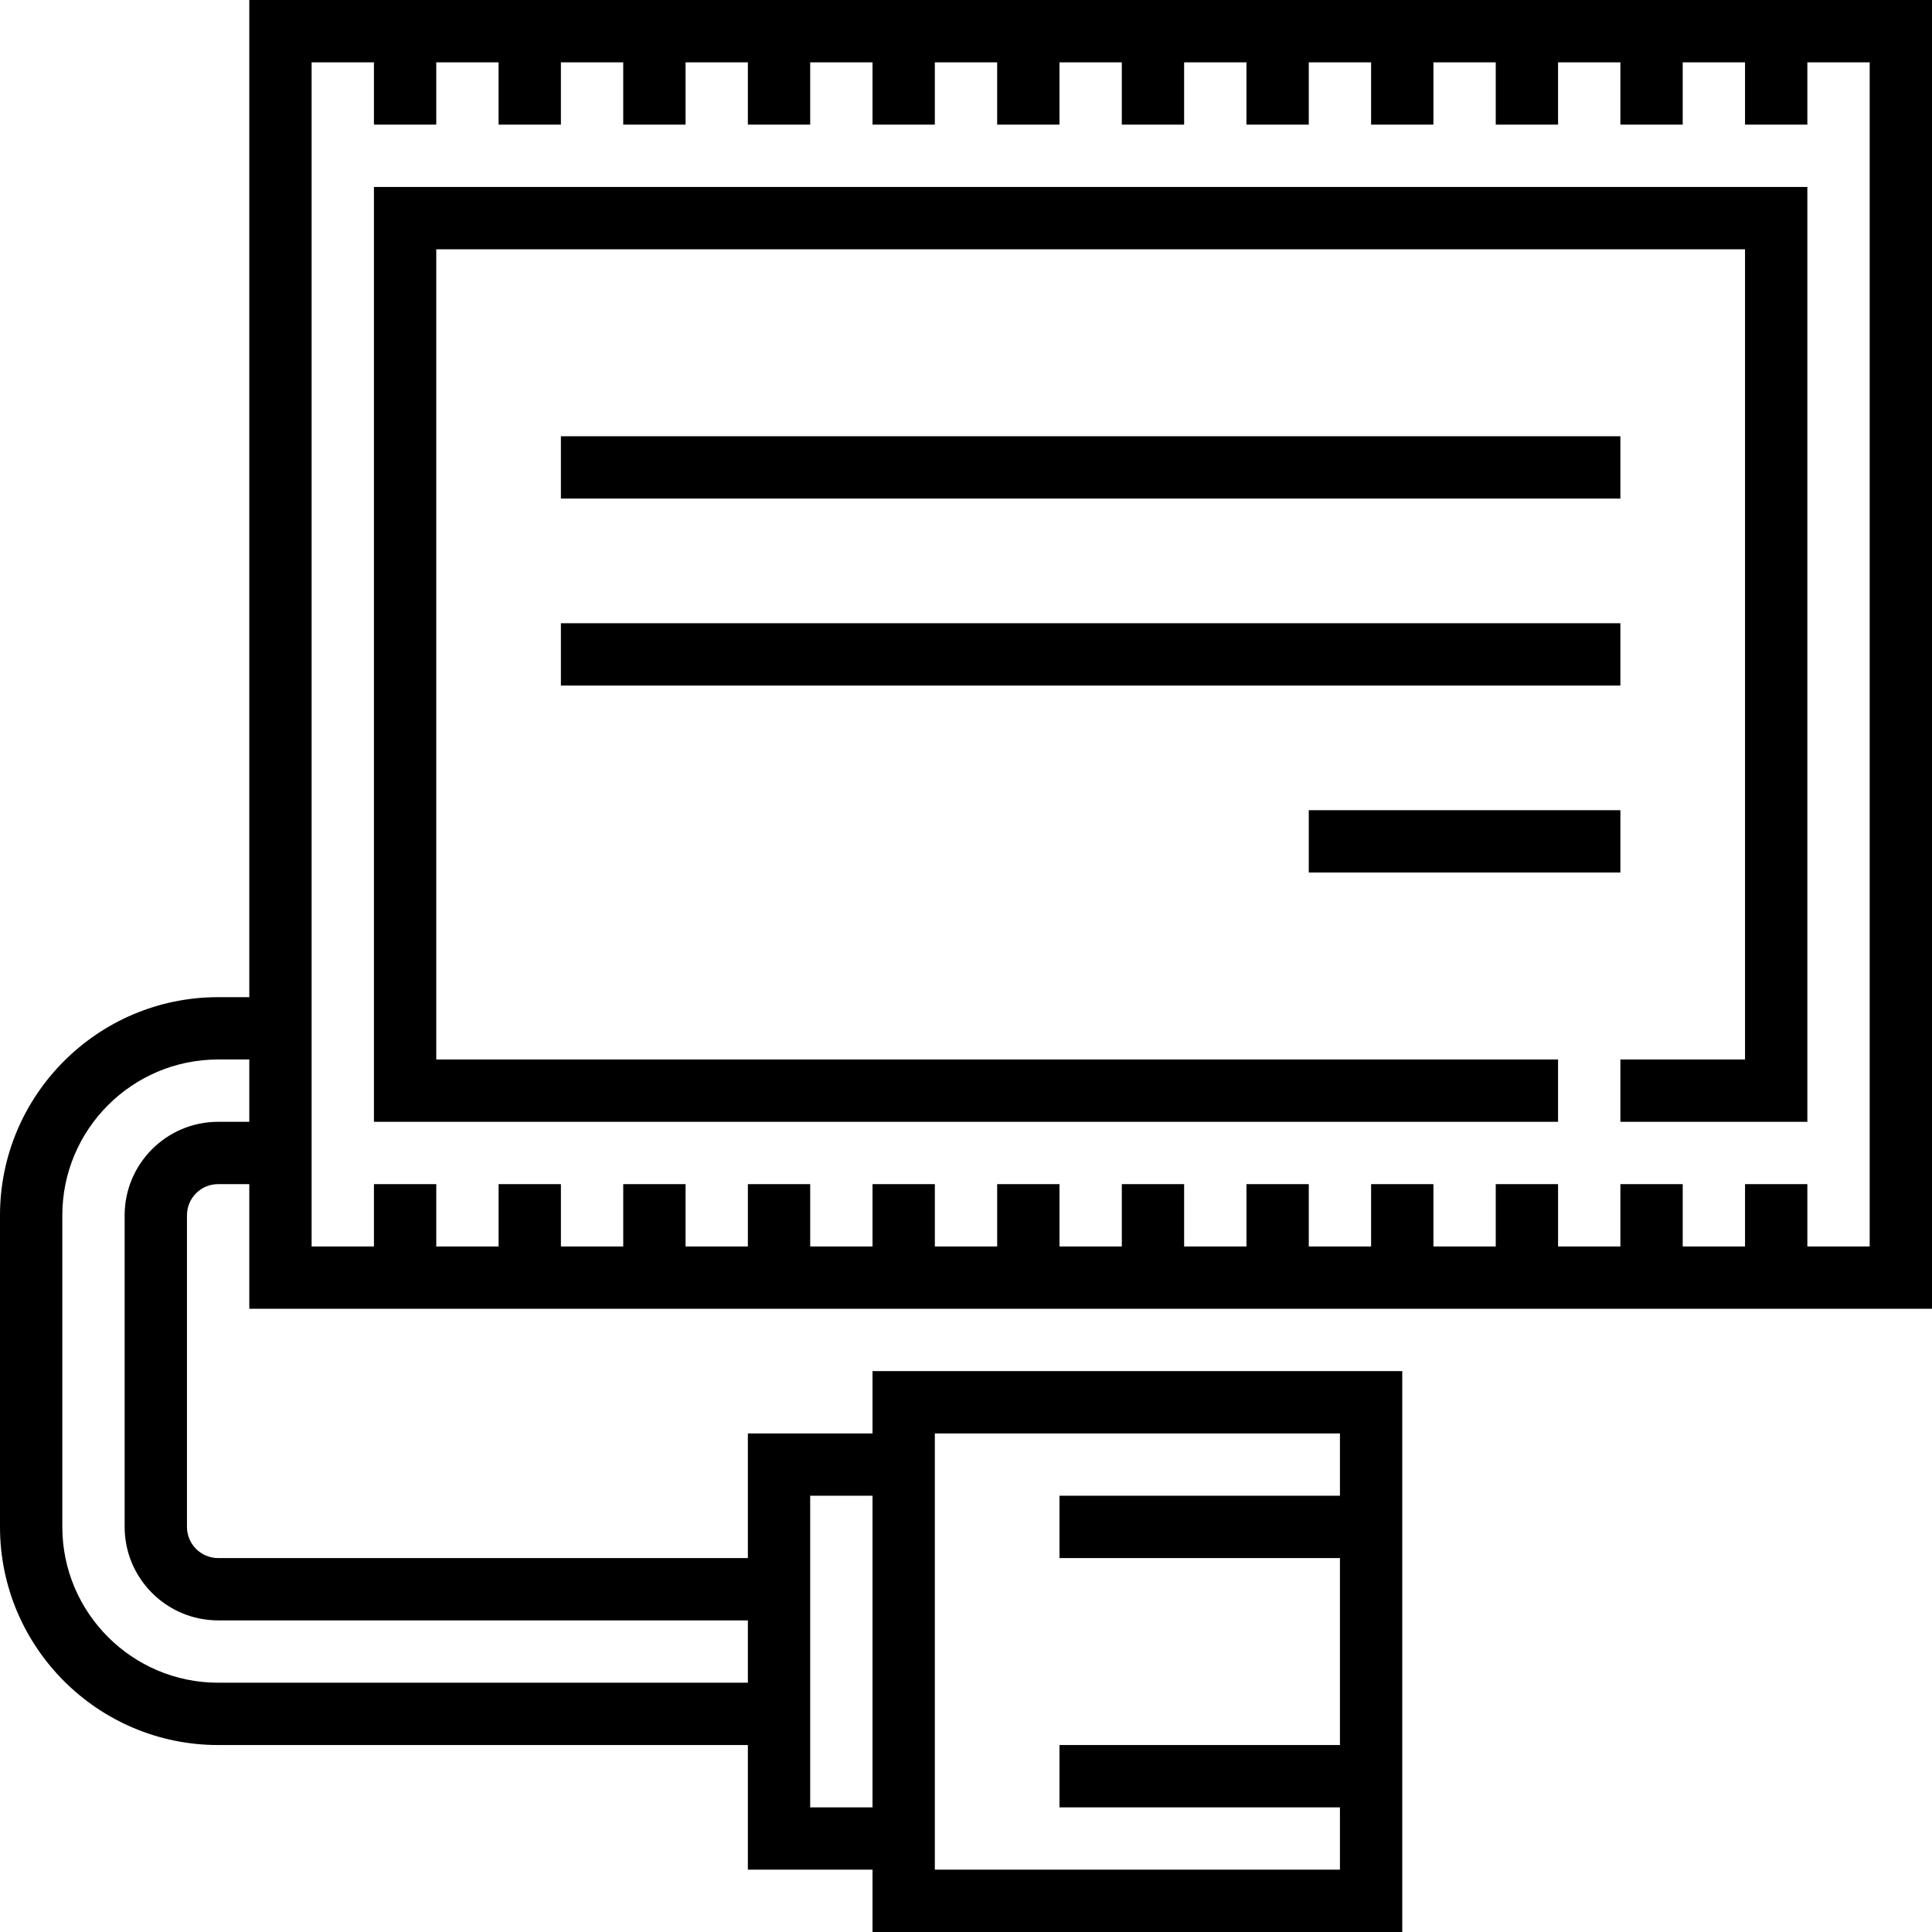 <?xml version="1.0" encoding="iso-8859-1"?>
<!-- Uploaded to: SVG Repo, www.svgrepo.com, Generator: SVG Repo Mixer Tools -->
<svg fill="#000000" version="1.1" id="Layer_1" xmlns="http://www.w3.org/2000/svg" xmlns:xlink="http://www.w3.org/1999/xlink" 
	 viewBox="0 0 496 496" xml:space="preserve">
<g>
	<g>
		<g>
			<path d="M496,336V0H64v256h-8c-30.872,0-56,25.128-56,56v80c0,30.872,25.128,56,56,56h136v32h32v16h136V352H224v16h-32v32H56
				c-4.416,0-8-3.584-8-8v-80c0-4.416,3.584-8,8-8h8v32H496z M80,16h16v16h16V16h16v16h16V16h16v16h16V16h16v16h16V16h16v16h16V16
				h16v16h16V16h16v16h16V16h16v16h16V16h16v16h16V16h16v16h16V16h16v16h16V16h16v16h16V16h16v304h-16v-16h-16v16h-16v-16h-16v16
				h-16v-16h-16v16h-16v-16h-16v16h-16v-16h-16v16h-16v-16h-16v16h-16v-16h-16v16h-16v-16h-16v16h-16v-16h-16v16h-16v-16h-16v16h-16
				v-16h-16v16h-16v-16H96v16H80V16z M240,368h104v16h-72v16h72v48h-72v16h72v16H240V368z M208,384h16v80h-16V384z M56,288
				c-13.232,0-24,10.768-24,24v80c0,13.232,10.768,24,24,24h136v16H56c-22.056,0-40-17.944-40-40v-80c0-22.056,17.944-40,40-40h8v16
				H56z"/>
			<polygon points="400,272 112,272 112,64 448,64 448,272 416,272 416,288 464,288 464,48 96,48 96,288 400,288 			"/>
			<rect x="144" y="112" width="272" height="16"/>
			<rect x="144" y="160" width="272" height="16"/>
			<rect x="336" y="208" width="80" height="16"/>
		</g>
	</g>
</g>
</svg>